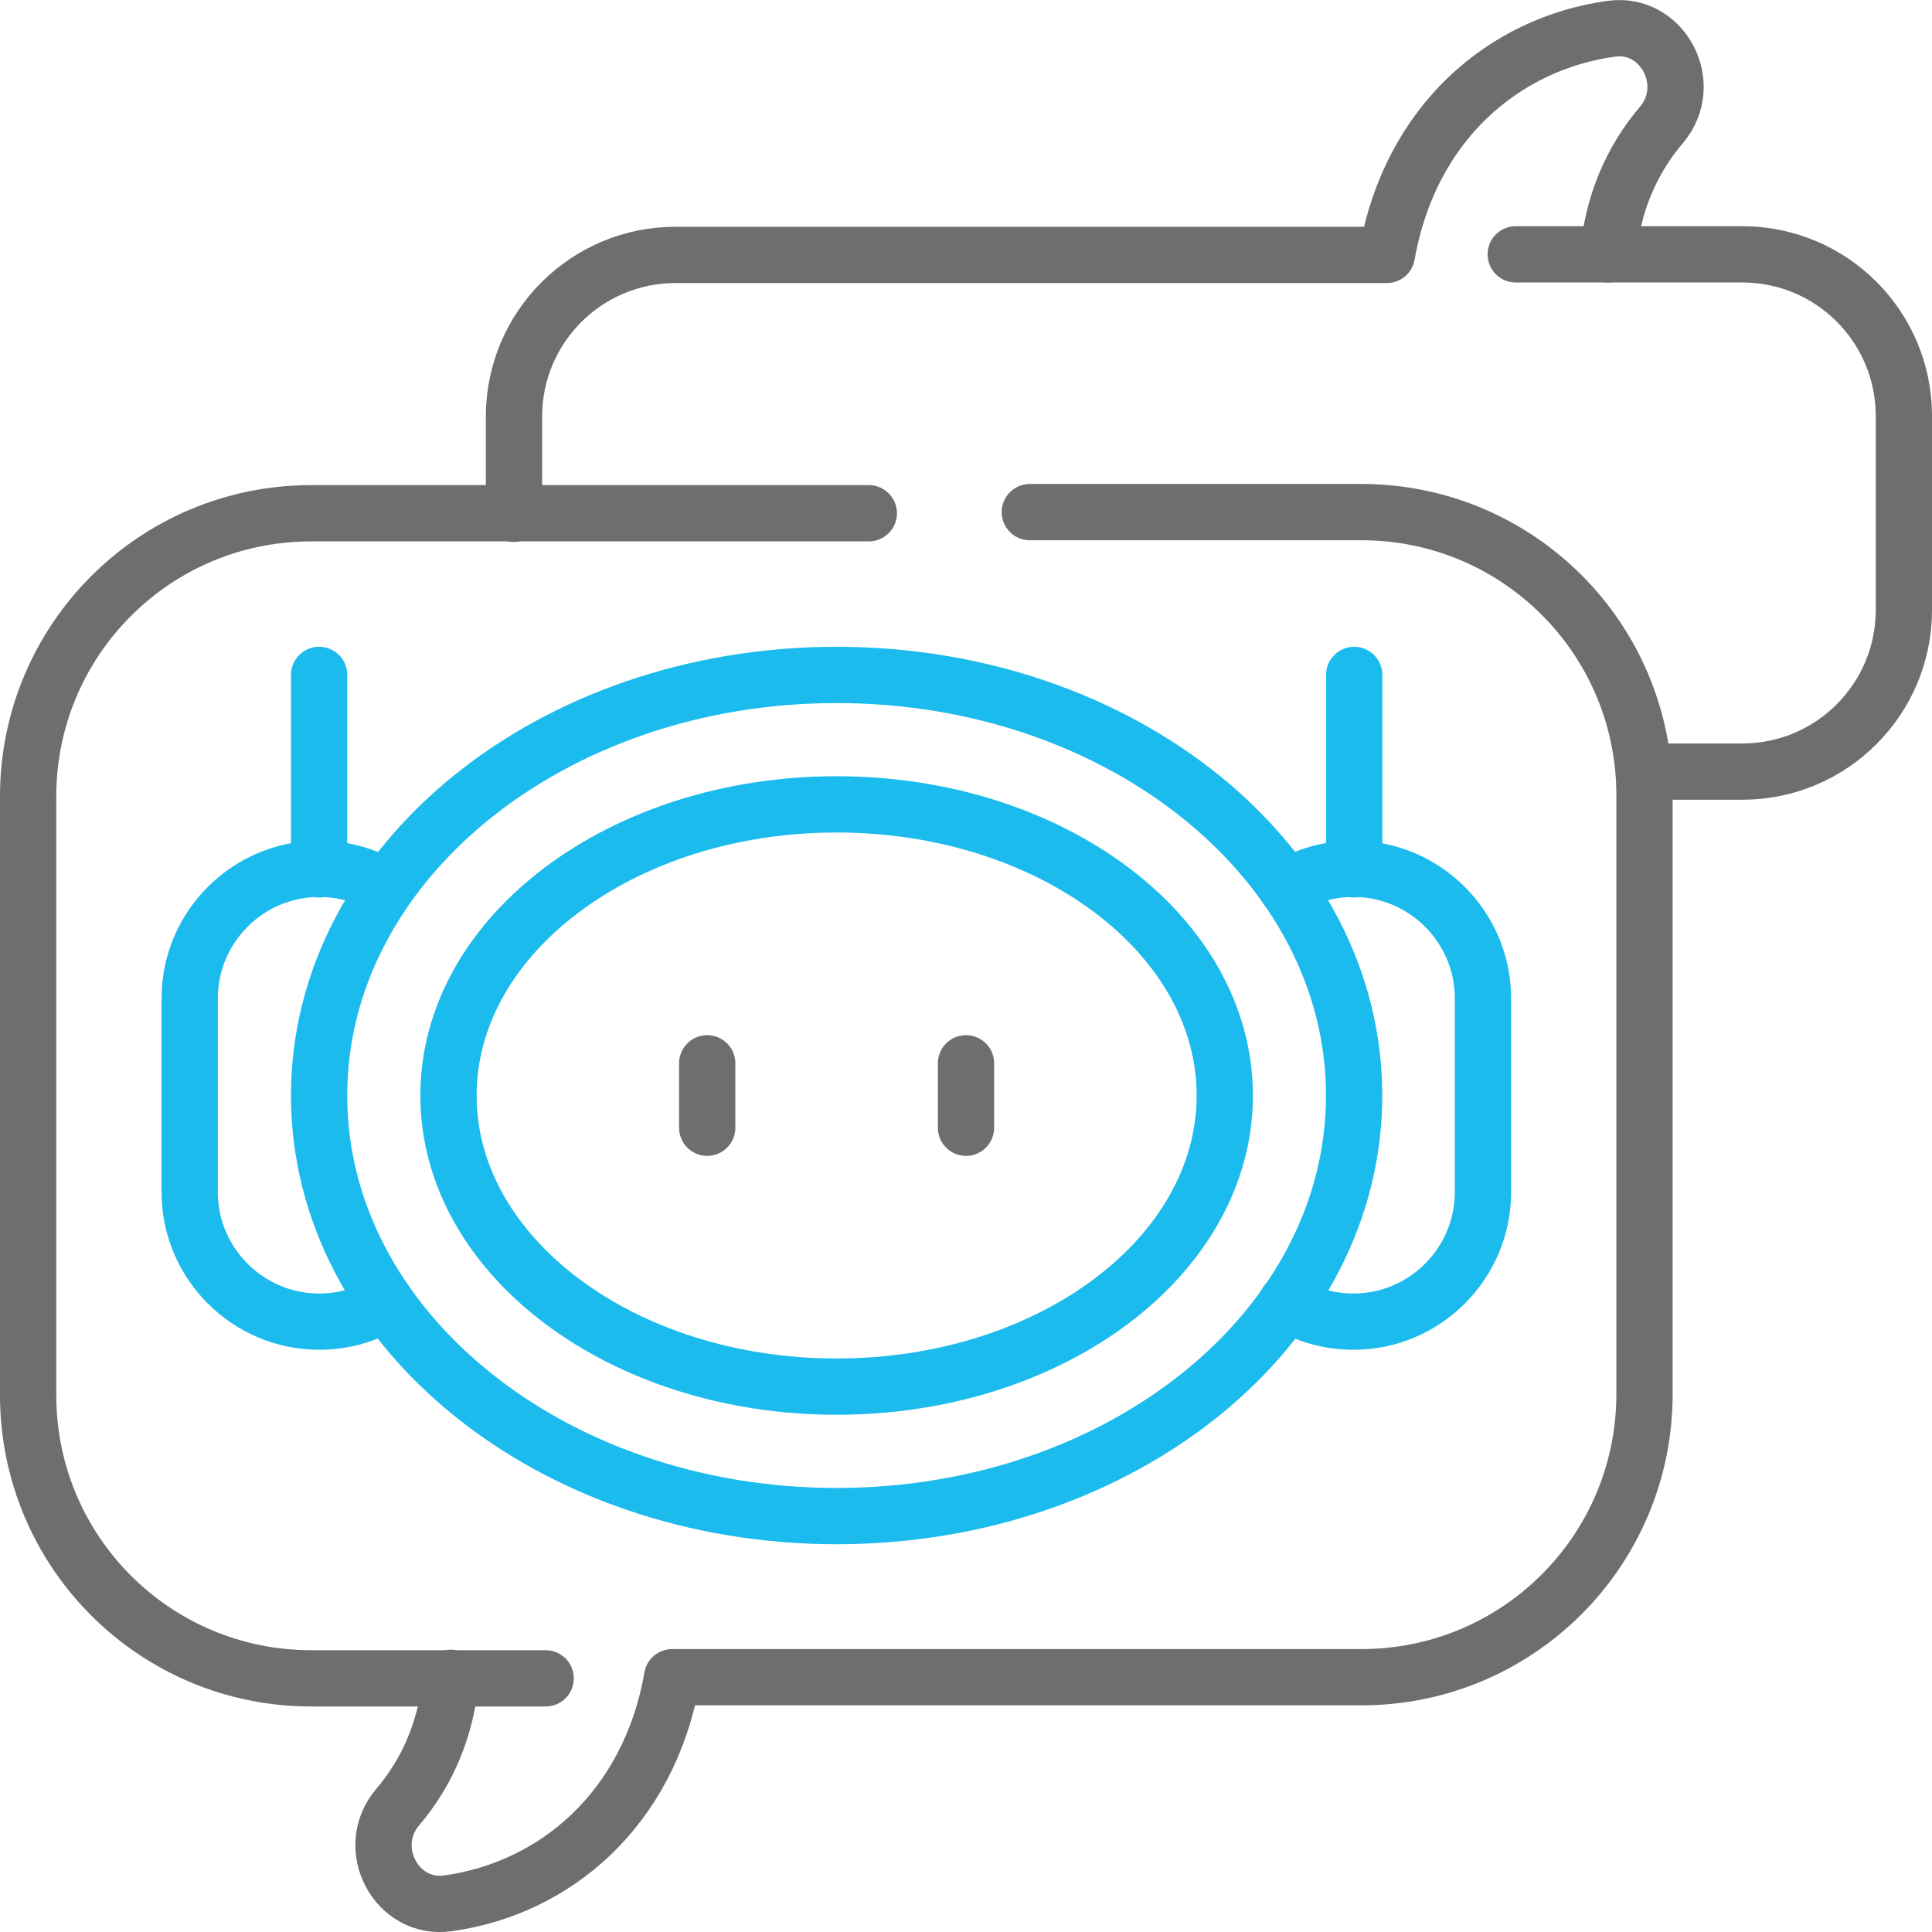 <svg width="103" height="103" viewBox="0 0 103 103" fill="none" xmlns="http://www.w3.org/2000/svg">
<path d="M44.602 80.827C59.84 80.827 72.192 70.788 72.192 58.404C72.192 46.021 59.84 35.982 44.602 35.982C29.364 35.982 17.012 46.021 17.012 58.404C17.012 70.788 29.364 80.827 44.602 80.827Z" stroke="#1CBBED" stroke-width="3" stroke-linecap="round" stroke-linejoin="round"/>
<path d="M44.603 73.925C56.031 73.925 65.296 66.977 65.296 58.405C65.296 49.833 56.031 42.883 44.603 42.883C33.175 42.883 23.91 49.833 23.91 58.405C23.91 66.977 33.175 73.925 44.603 73.925Z" stroke="#1CBBED" stroke-width="3" stroke-linecap="round" stroke-linejoin="round"/>
<path d="M20.595 69.465C19.541 70.098 18.336 70.46 17.011 70.46C13.216 70.46 10.113 67.355 10.113 63.558V53.221C10.113 49.423 13.216 46.319 17.011 46.319C18.336 46.319 19.541 46.681 20.595 47.314" stroke="#1CBBED" stroke-width="3" stroke-linecap="round" stroke-linejoin="round"/>
<path d="M68.578 69.465C69.632 70.098 70.837 70.46 72.162 70.46C75.958 70.46 79.06 67.355 79.06 63.558V53.221C79.06 49.423 75.958 46.319 72.162 46.319C70.837 46.319 69.632 46.681 68.578 47.314" stroke="#1CBBED" stroke-width="3" stroke-linecap="round" stroke-linejoin="round"/>
<path d="M17.012 46.349V35.982" stroke="#1CBBED" stroke-width="3" stroke-linecap="round" stroke-linejoin="round"/>
<path d="M72.195 46.349V35.982" stroke="#1CBBED" stroke-width="3" stroke-linecap="round" stroke-linejoin="round"/>
<path d="M37.703 56.687V60.123" stroke="#6D6E70" stroke-width="3" stroke-linecap="round" stroke-linejoin="round"/>
<path d="M51.5 56.687V60.123" stroke="#6D6E70" stroke-width="3" stroke-linecap="round" stroke-linejoin="round"/>
<path d="M46.319 27.363H16.59C8.247 27.363 1.5 34.114 1.5 42.462V74.378C1.5 82.726 8.247 89.477 16.59 89.477H29.09" stroke="#6D6E70" stroke-width="3" stroke-linecap="round" stroke-linejoin="round"/>
<path d="M24.028 89.447C23.817 92.099 22.793 94.48 21.197 96.348C19.36 98.518 21.137 101.863 23.878 101.471C29.57 100.688 34.6 96.469 35.835 89.416H72.582C80.926 89.416 87.673 82.665 87.673 74.317V42.401C87.673 34.053 80.926 27.302 72.582 27.302H54.902" stroke="#6D6E70" stroke-width="3" stroke-linecap="round" stroke-linejoin="round"/>
<path d="M85.746 13.559C85.957 10.907 86.981 8.526 88.577 6.658C90.414 4.488 88.637 1.143 85.896 1.534C80.204 2.318 75.173 6.537 73.938 13.59H36.017C31.258 13.59 27.402 17.447 27.402 22.209V27.393" stroke="#6D6E70" stroke-width="3" stroke-linecap="round" stroke-linejoin="round"/>
<path d="M80.809 13.56H92.887C97.646 13.56 101.501 17.417 101.501 22.179V32.516C101.501 37.278 97.646 41.136 92.887 41.136H87.646" stroke="#6D6E70" stroke-width="3" stroke-linecap="round" stroke-linejoin="round"/>
</svg>

